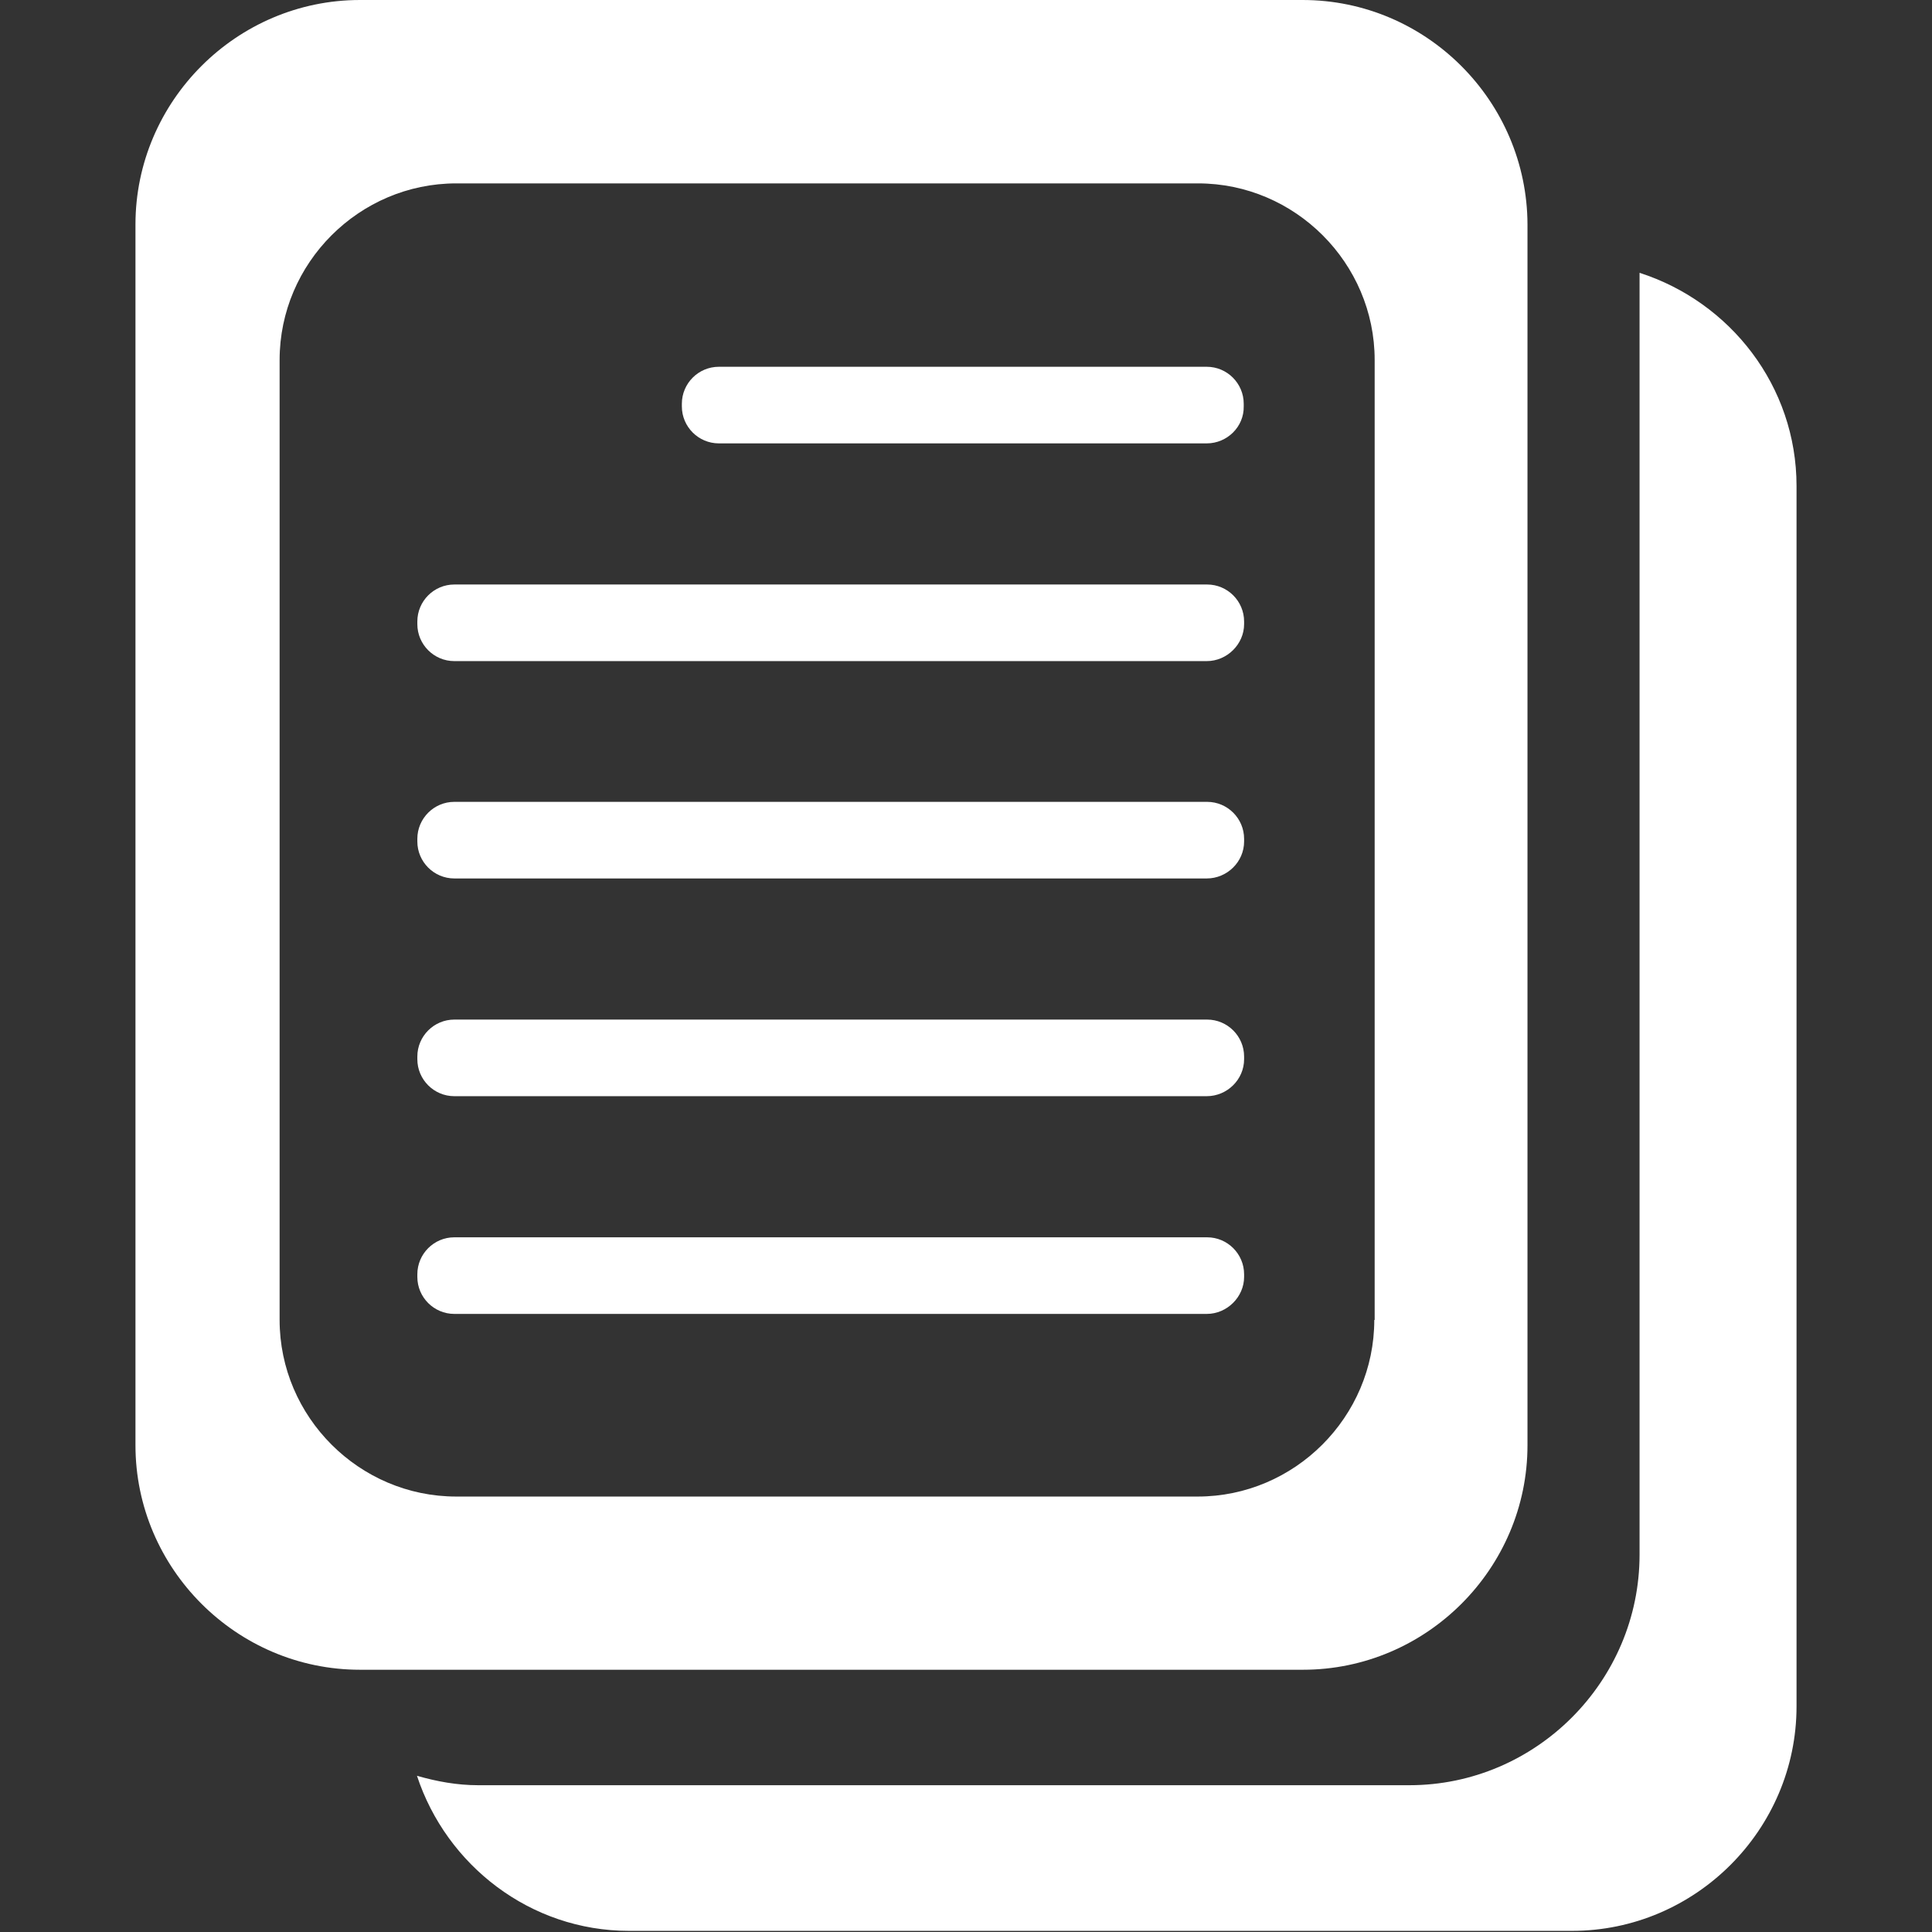 <?xml version="1.0" ?><!DOCTYPE svg  PUBLIC '-//W3C//DTD SVG 1.1//EN'  'http://www.w3.org/Graphics/SVG/1.1/DTD/svg11.dtd'><svg enable-background="new 0 0 512 512" id="Layer_1" version="1.1" viewBox="0 0 512 512" xml:space="preserve" xmlns="http://www.w3.org/2000/svg" xmlns:xlink="http://www.w3.org/1999/xlink"><rect x="0" y="0" width="512" height="512" fill="#333333" stroke="none"/><g><path d="M434.5,72.3V412c0,33.6-27.5,61.1-61,61.1H126.7c-5.6,0-11-1-16.2-2.5c7.8,23.7,30,41.1,56.2,41.1h249.9   c32.7,0,59.5-26.8,59.5-59.5V128.8C476.1,102.3,458.5,80,434.5,72.3z" fill="#ffffff"/><path d="M345.2,0H95.4C62.7,0,35.9,26.8,35.9,59.5V383c0,32.7,26.8,59.5,59.5,59.5h249.9   c32.7,0,59.5-26.8,59.5-59.5V59.5C404.7,26.8,378,0,345.2,0z M364.2,349.8c0,25.7-21.1,46.8-46.8,46.8H120.9   c-25.7,0-46.8-21.1-46.8-46.8V95.4c0-25.7,21.1-46.8,46.8-46.8h196.6c25.7,0,46.8,21.1,46.8,46.8V349.8z" fill="#ffffff"/><g><path d="M319.8,117.5H190.5c-5.4,0-9.8-4.4-9.8-9.8v-0.7c0-5.4,4.4-9.8,9.8-9.8h129.3c5.4,0,9.8,4.4,9.8,9.8v0.7    C329.7,113.1,325.2,117.5,319.8,117.5z" fill="#ffffff"/><path d="M319.8,175.2H120.4c-5.4,0-9.8-4.4-9.8-9.8v-0.7c0-5.4,4.4-9.8,9.8-9.8h199.5c5.4,0,9.8,4.4,9.8,9.8v0.7    C329.7,170.7,325.2,175.2,319.8,175.2z" fill="#ffffff"/><path d="M319.8,232.8H120.4c-5.4,0-9.8-4.4-9.8-9.8v-0.7c0-5.4,4.4-9.8,9.8-9.8h199.5c5.4,0,9.8,4.4,9.8,9.8v0.7    C329.7,228.4,325.2,232.8,319.8,232.8z" fill="#ffffff"/><path d="M319.8,290.5H120.4c-5.4,0-9.8-4.4-9.8-9.8v-0.7c0-5.4,4.4-9.8,9.8-9.8h199.5c5.4,0,9.8,4.4,9.8,9.8v0.7    C329.7,286.1,325.2,290.5,319.8,290.5z" fill="#ffffff"/><path d="M319.8,348.2H120.4c-5.4,0-9.8-4.4-9.8-9.8v-0.7c0-5.4,4.4-9.8,9.8-9.8h199.5c5.4,0,9.8,4.4,9.8,9.8v0.7    C329.7,343.7,325.2,348.2,319.8,348.2z" fill="#ffffff"/></g></g></svg>
